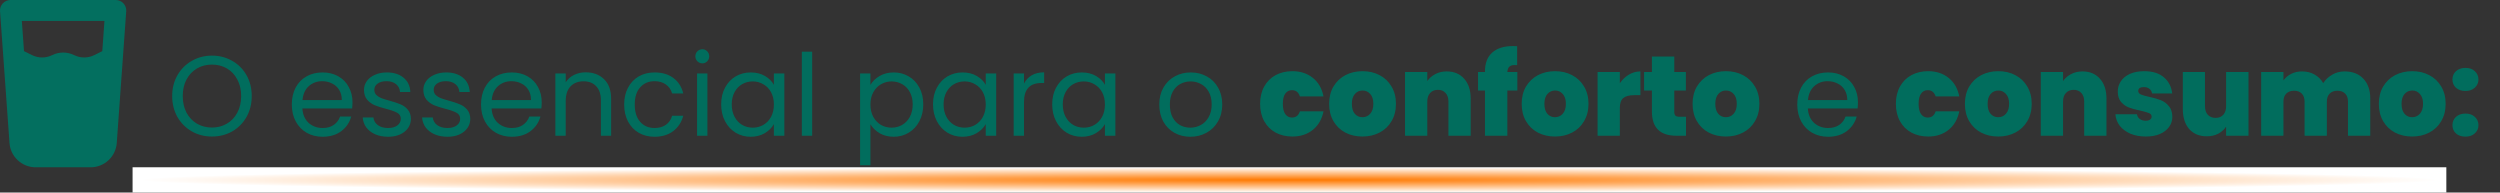 <?xml version="1.0"?>
<svg xmlns="http://www.w3.org/2000/svg" width="792" height="61" viewBox="0 0 792 61" fill="none">
<rect x="0" y="0" width="792" height="61" fill="#333333" stroke="none"/>
<path d="M67.148 43.252C64.82 43.252 62.696 42.712 60.776 41.632C58.856 40.528 57.332 39.004 56.204 37.06C55.1 35.092 54.548 32.884 54.548 30.436C54.548 27.988 55.1 25.792 56.204 23.848C57.332 21.88 58.856 20.356 60.776 19.276C62.696 18.172 64.82 17.62 67.148 17.62C69.5 17.62 71.636 18.172 73.556 19.276C75.476 20.356 76.988 21.868 78.092 23.812C79.196 25.756 79.748 27.964 79.748 30.436C79.748 32.908 79.196 35.116 78.092 37.06C76.988 39.004 75.476 40.528 73.556 41.632C71.636 42.712 69.5 43.252 67.148 43.252ZM67.148 40.408C68.9 40.408 70.472 40 71.864 39.184C73.28 38.368 74.384 37.204 75.176 35.692C75.992 34.18 76.4 32.428 76.4 30.436C76.4 28.42 75.992 26.668 75.176 25.18C74.384 23.668 73.292 22.504 71.9 21.688C70.508 20.872 68.924 20.464 67.148 20.464C65.372 20.464 63.788 20.872 62.396 21.688C61.004 22.504 59.9 23.668 59.084 25.18C58.292 26.668 57.896 28.42 57.896 30.436C57.896 32.428 58.292 34.18 59.084 35.692C59.9 37.204 61.004 38.368 62.396 39.184C63.812 40 65.396 40.408 67.148 40.408ZM111.67 32.38C111.67 33.004 111.634 33.664 111.562 34.36H95.794C95.914 36.304 96.574 37.828 97.774 38.932C98.998 40.012 100.474 40.552 102.202 40.552C103.618 40.552 104.794 40.228 105.73 39.58C106.69 38.908 107.362 38.02 107.746 36.916H111.274C110.746 38.812 109.69 40.36 108.106 41.56C106.522 42.736 104.554 43.324 102.202 43.324C100.33 43.324 98.65 42.904 97.162 42.064C95.698 41.224 94.546 40.036 93.706 38.5C92.866 36.94 92.446 35.14 92.446 33.1C92.446 31.06 92.854 29.272 93.67 27.736C94.486 26.2 95.626 25.024 97.09 24.208C98.578 23.368 100.282 22.948 102.202 22.948C104.074 22.948 105.73 23.356 107.17 24.172C108.61 24.988 109.714 26.116 110.482 27.556C111.274 28.972 111.67 30.58 111.67 32.38ZM108.286 31.696C108.286 30.448 108.01 29.38 107.458 28.492C106.906 27.58 106.15 26.896 105.19 26.44C104.254 25.96 103.21 25.72 102.058 25.72C100.402 25.72 98.986 26.248 97.81 27.304C96.658 28.36 95.998 29.824 95.83 31.696H108.286ZM122.979 43.324C121.467 43.324 120.111 43.072 118.911 42.568C117.711 42.04 116.763 41.32 116.067 40.408C115.371 39.472 114.987 38.404 114.915 37.204H118.299C118.395 38.188 118.851 38.992 119.667 39.616C120.507 40.24 121.599 40.552 122.943 40.552C124.191 40.552 125.175 40.276 125.895 39.724C126.615 39.172 126.975 38.476 126.975 37.636C126.975 36.772 126.591 36.136 125.823 35.728C125.055 35.296 123.867 34.876 122.259 34.468C120.795 34.084 119.595 33.7 118.659 33.316C117.747 32.908 116.955 32.32 116.283 31.552C115.635 30.76 115.311 29.728 115.311 28.456C115.311 27.448 115.611 26.524 116.211 25.684C116.811 24.844 117.663 24.184 118.767 23.704C119.871 23.2 121.131 22.948 122.547 22.948C124.731 22.948 126.495 23.5 127.839 24.604C129.183 25.708 129.903 27.22 129.999 29.14H126.723C126.651 28.108 126.231 27.28 125.463 26.656C124.719 26.032 123.711 25.72 122.439 25.72C121.263 25.72 120.327 25.972 119.631 26.476C118.935 26.98 118.587 27.64 118.587 28.456C118.587 29.104 118.791 29.644 119.199 30.076C119.631 30.484 120.159 30.82 120.783 31.084C121.431 31.324 122.319 31.6 123.447 31.912C124.863 32.296 126.015 32.68 126.903 33.064C127.791 33.424 128.547 33.976 129.171 34.72C129.819 35.464 130.155 36.436 130.179 37.636C130.179 38.716 129.879 39.688 129.279 40.552C128.679 41.416 127.827 42.1 126.723 42.604C125.643 43.084 124.395 43.324 122.979 43.324ZM141.787 43.324C140.275 43.324 138.919 43.072 137.719 42.568C136.519 42.04 135.571 41.32 134.875 40.408C134.179 39.472 133.795 38.404 133.723 37.204H137.107C137.203 38.188 137.659 38.992 138.475 39.616C139.315 40.24 140.407 40.552 141.751 40.552C142.999 40.552 143.983 40.276 144.703 39.724C145.423 39.172 145.783 38.476 145.783 37.636C145.783 36.772 145.399 36.136 144.631 35.728C143.863 35.296 142.675 34.876 141.067 34.468C139.603 34.084 138.403 33.7 137.467 33.316C136.555 32.908 135.763 32.32 135.091 31.552C134.443 30.76 134.119 29.728 134.119 28.456C134.119 27.448 134.419 26.524 135.019 25.684C135.619 24.844 136.471 24.184 137.575 23.704C138.679 23.2 139.939 22.948 141.355 22.948C143.539 22.948 145.303 23.5 146.647 24.604C147.991 25.708 148.711 27.22 148.807 29.14H145.531C145.459 28.108 145.039 27.28 144.271 26.656C143.527 26.032 142.519 25.72 141.247 25.72C140.071 25.72 139.135 25.972 138.439 26.476C137.743 26.98 137.395 27.64 137.395 28.456C137.395 29.104 137.599 29.644 138.007 30.076C138.439 30.484 138.967 30.82 139.591 31.084C140.239 31.324 141.127 31.6 142.255 31.912C143.671 32.296 144.823 32.68 145.711 33.064C146.599 33.424 147.355 33.976 147.979 34.72C148.627 35.464 148.963 36.436 148.987 37.636C148.987 38.716 148.687 39.688 148.087 40.552C147.487 41.416 146.635 42.1 145.531 42.604C144.451 43.084 143.203 43.324 141.787 43.324ZM171.612 32.38C171.612 33.004 171.576 33.664 171.504 34.36H155.736C155.856 36.304 156.516 37.828 157.716 38.932C158.94 40.012 160.416 40.552 162.144 40.552C163.56 40.552 164.736 40.228 165.672 39.58C166.632 38.908 167.304 38.02 167.688 36.916H171.216C170.688 38.812 169.632 40.36 168.048 41.56C166.464 42.736 164.496 43.324 162.144 43.324C160.272 43.324 158.592 42.904 157.104 42.064C155.64 41.224 154.488 40.036 153.648 38.5C152.808 36.94 152.388 35.14 152.388 33.1C152.388 31.06 152.796 29.272 153.612 27.736C154.428 26.2 155.568 25.024 157.032 24.208C158.52 23.368 160.224 22.948 162.144 22.948C164.016 22.948 165.672 23.356 167.112 24.172C168.552 24.988 169.656 26.116 170.424 27.556C171.216 28.972 171.612 30.58 171.612 32.38ZM168.228 31.696C168.228 30.448 167.952 29.38 167.4 28.492C166.848 27.58 166.092 26.896 165.132 26.44C164.196 25.96 163.152 25.72 162 25.72C160.344 25.72 158.928 26.248 157.752 27.304C156.6 28.36 155.94 29.824 155.772 31.696H168.228ZM185.548 22.912C187.948 22.912 189.892 23.644 191.38 25.108C192.868 26.548 193.612 28.636 193.612 31.372V43H190.372V31.84C190.372 29.872 189.88 28.372 188.896 27.34C187.912 26.284 186.568 25.756 184.864 25.756C183.136 25.756 181.756 26.296 180.724 27.376C179.716 28.456 179.212 30.028 179.212 32.092V43H175.936V23.272H179.212V26.08C179.86 25.072 180.736 24.292 181.84 23.74C182.968 23.188 184.204 22.912 185.548 22.912ZM197.739 33.1C197.739 31.06 198.147 29.284 198.963 27.772C199.779 26.236 200.907 25.048 202.347 24.208C203.811 23.368 205.479 22.948 207.351 22.948C209.775 22.948 211.767 23.536 213.327 24.712C214.911 25.888 215.955 27.52 216.459 29.608H212.931C212.595 28.408 211.935 27.46 210.951 26.764C209.991 26.068 208.791 25.72 207.351 25.72C205.479 25.72 203.967 26.368 202.815 27.664C201.663 28.936 201.087 30.748 201.087 33.1C201.087 35.476 201.663 37.312 202.815 38.608C203.967 39.904 205.479 40.552 207.351 40.552C208.791 40.552 209.991 40.216 210.951 39.544C211.911 38.872 212.571 37.912 212.931 36.664H216.459C215.931 38.68 214.875 40.3 213.291 41.524C211.707 42.724 209.727 43.324 207.351 43.324C205.479 43.324 203.811 42.904 202.347 42.064C200.907 41.224 199.779 40.036 198.963 38.5C198.147 36.964 197.739 35.164 197.739 33.1ZM222.523 20.068C221.899 20.068 221.371 19.852 220.939 19.42C220.507 18.988 220.291 18.46 220.291 17.836C220.291 17.212 220.507 16.684 220.939 16.252C221.371 15.82 221.899 15.604 222.523 15.604C223.123 15.604 223.627 15.82 224.035 16.252C224.467 16.684 224.683 17.212 224.683 17.836C224.683 18.46 224.467 18.988 224.035 19.42C223.627 19.852 223.123 20.068 222.523 20.068ZM224.107 23.272V43H220.831V23.272H224.107ZM228.466 33.064C228.466 31.048 228.874 29.284 229.69 27.772C230.506 26.236 231.622 25.048 233.038 24.208C234.478 23.368 236.074 22.948 237.826 22.948C239.554 22.948 241.054 23.32 242.326 24.064C243.598 24.808 244.546 25.744 245.17 26.872V23.272H248.482V43H245.17V39.328C244.522 40.48 243.55 41.44 242.254 42.208C240.982 42.952 239.494 43.324 237.79 43.324C236.038 43.324 234.454 42.892 233.038 42.028C231.622 41.164 230.506 39.952 229.69 38.392C228.874 36.832 228.466 35.056 228.466 33.064ZM245.17 33.1C245.17 31.612 244.87 30.316 244.27 29.212C243.67 28.108 242.854 27.268 241.822 26.692C240.814 26.092 239.698 25.792 238.474 25.792C237.25 25.792 236.134 26.08 235.126 26.656C234.118 27.232 233.314 28.072 232.714 29.176C232.114 30.28 231.814 31.576 231.814 33.064C231.814 34.576 232.114 35.896 232.714 37.024C233.314 38.128 234.118 38.98 235.126 39.58C236.134 40.156 237.25 40.444 238.474 40.444C239.698 40.444 240.814 40.156 241.822 39.58C242.854 38.98 243.67 38.128 244.27 37.024C244.87 35.896 245.17 34.588 245.17 33.1ZM257.294 16.36V43H254.018V16.36H257.294ZM275.751 26.908C276.399 25.78 277.359 24.844 278.631 24.1C279.927 23.332 281.427 22.948 283.131 22.948C284.883 22.948 286.467 23.368 287.883 24.208C289.323 25.048 290.451 26.236 291.267 27.772C292.083 29.284 292.491 31.048 292.491 33.064C292.491 35.056 292.083 36.832 291.267 38.392C290.451 39.952 289.323 41.164 287.883 42.028C286.467 42.892 284.883 43.324 283.131 43.324C281.451 43.324 279.963 42.952 278.667 42.208C277.395 41.44 276.423 40.492 275.751 39.364V52.36H272.475V23.272H275.751V26.908ZM289.143 33.064C289.143 31.576 288.843 30.28 288.243 29.176C287.643 28.072 286.827 27.232 285.795 26.656C284.787 26.08 283.671 25.792 282.447 25.792C281.247 25.792 280.131 26.092 279.099 26.692C278.091 27.268 277.275 28.12 276.651 29.248C276.051 30.352 275.751 31.636 275.751 33.1C275.751 34.588 276.051 35.896 276.651 37.024C277.275 38.128 278.091 38.98 279.099 39.58C280.131 40.156 281.247 40.444 282.447 40.444C283.671 40.444 284.787 40.156 285.795 39.58C286.827 38.98 287.643 38.128 288.243 37.024C288.843 35.896 289.143 34.576 289.143 33.064ZM295.579 33.064C295.579 31.048 295.987 29.284 296.803 27.772C297.619 26.236 298.735 25.048 300.151 24.208C301.591 23.368 303.187 22.948 304.939 22.948C306.667 22.948 308.167 23.32 309.439 24.064C310.711 24.808 311.659 25.744 312.283 26.872V23.272H315.595V43H312.283V39.328C311.635 40.48 310.663 41.44 309.367 42.208C308.095 42.952 306.607 43.324 304.903 43.324C303.151 43.324 301.567 42.892 300.151 42.028C298.735 41.164 297.619 39.952 296.803 38.392C295.987 36.832 295.579 35.056 295.579 33.064ZM312.283 33.1C312.283 31.612 311.983 30.316 311.383 29.212C310.783 28.108 309.967 27.268 308.935 26.692C307.927 26.092 306.811 25.792 305.587 25.792C304.363 25.792 303.247 26.08 302.239 26.656C301.231 27.232 300.427 28.072 299.827 29.176C299.227 30.28 298.927 31.576 298.927 33.064C298.927 34.576 299.227 35.896 299.827 37.024C300.427 38.128 301.231 38.98 302.239 39.58C303.247 40.156 304.363 40.444 305.587 40.444C306.811 40.444 307.927 40.156 308.935 39.58C309.967 38.98 310.783 38.128 311.383 37.024C311.983 35.896 312.283 34.588 312.283 33.1ZM324.407 26.476C324.983 25.348 325.799 24.472 326.855 23.848C327.935 23.224 329.243 22.912 330.779 22.912V26.296H329.915C326.243 26.296 324.407 28.288 324.407 32.272V43H321.131V23.272H324.407V26.476ZM333.337 33.064C333.337 31.048 333.745 29.284 334.561 27.772C335.377 26.236 336.493 25.048 337.909 24.208C339.349 23.368 340.945 22.948 342.697 22.948C344.425 22.948 345.925 23.32 347.197 24.064C348.469 24.808 349.417 25.744 350.041 26.872V23.272H353.353V43H350.041V39.328C349.393 40.48 348.421 41.44 347.125 42.208C345.853 42.952 344.365 43.324 342.661 43.324C340.909 43.324 339.325 42.892 337.909 42.028C336.493 41.164 335.377 39.952 334.561 38.392C333.745 36.832 333.337 35.056 333.337 33.064ZM350.041 33.1C350.041 31.612 349.741 30.316 349.141 29.212C348.541 28.108 347.725 27.268 346.693 26.692C345.685 26.092 344.569 25.792 343.345 25.792C342.121 25.792 341.005 26.08 339.997 26.656C338.989 27.232 338.185 28.072 337.585 29.176C336.985 30.28 336.685 31.576 336.685 33.064C336.685 34.576 336.985 35.896 337.585 37.024C338.185 38.128 338.989 38.98 339.997 39.58C341.005 40.156 342.121 40.444 343.345 40.444C344.569 40.444 345.685 40.156 346.693 39.58C347.725 38.98 348.541 38.128 349.141 37.024C349.741 35.896 350.041 34.588 350.041 33.1ZM377.091 43.324C375.243 43.324 373.563 42.904 372.051 42.064C370.563 41.224 369.387 40.036 368.523 38.5C367.683 36.94 367.263 35.14 367.263 33.1C367.263 31.084 367.695 29.308 368.559 27.772C369.447 26.212 370.647 25.024 372.159 24.208C373.671 23.368 375.363 22.948 377.235 22.948C379.107 22.948 380.799 23.368 382.311 24.208C383.823 25.024 385.011 26.2 385.875 27.736C386.763 29.272 387.207 31.06 387.207 33.1C387.207 35.14 386.751 36.94 385.839 38.5C384.951 40.036 383.739 41.224 382.203 42.064C380.667 42.904 378.963 43.324 377.091 43.324ZM377.091 40.444C378.267 40.444 379.371 40.168 380.403 39.616C381.435 39.064 382.263 38.236 382.887 37.132C383.535 36.028 383.859 34.684 383.859 33.1C383.859 31.516 383.547 30.172 382.923 29.068C382.299 27.964 381.483 27.148 380.475 26.62C379.467 26.068 378.375 25.792 377.199 25.792C375.999 25.792 374.895 26.068 373.887 26.62C372.903 27.148 372.111 27.964 371.511 29.068C370.911 30.172 370.611 31.516 370.611 33.1C370.611 34.708 370.899 36.064 371.475 37.168C372.075 38.272 372.867 39.1 373.851 39.652C374.835 40.18 375.915 40.444 377.091 40.444ZM399.204 32.884C399.204 30.796 399.636 28.972 400.5 27.412C401.364 25.852 402.564 24.652 404.1 23.812C405.66 22.972 407.436 22.552 409.428 22.552C411.996 22.552 414.156 23.26 415.908 24.676C417.66 26.068 418.788 28.024 419.292 30.544H411.804C411.372 29.224 410.532 28.564 409.284 28.564C408.396 28.564 407.688 28.936 407.16 29.68C406.656 30.4 406.404 31.468 406.404 32.884C406.404 34.3 406.656 35.38 407.16 36.124C407.688 36.868 408.396 37.24 409.284 37.24C410.556 37.24 411.396 36.58 411.804 35.26H419.292C418.788 37.756 417.66 39.712 415.908 41.128C414.156 42.544 411.996 43.252 409.428 43.252C407.436 43.252 405.66 42.832 404.1 41.992C402.564 41.152 401.364 39.952 400.5 38.392C399.636 36.832 399.204 34.996 399.204 32.884ZM431.619 43.252C429.603 43.252 427.791 42.832 426.183 41.992C424.599 41.152 423.351 39.952 422.439 38.392C421.527 36.832 421.071 34.996 421.071 32.884C421.071 30.796 421.527 28.972 422.439 27.412C423.375 25.852 424.635 24.652 426.219 23.812C427.827 22.972 429.639 22.552 431.655 22.552C433.671 22.552 435.471 22.972 437.055 23.812C438.663 24.652 439.923 25.852 440.835 27.412C441.771 28.972 442.239 30.796 442.239 32.884C442.239 34.972 441.771 36.808 440.835 38.392C439.923 39.952 438.663 41.152 437.055 41.992C435.447 42.832 433.635 43.252 431.619 43.252ZM431.619 37.132C432.603 37.132 433.419 36.772 434.067 36.052C434.739 35.308 435.075 34.252 435.075 32.884C435.075 31.516 434.739 30.472 434.067 29.752C433.419 29.032 432.615 28.672 431.655 28.672C430.695 28.672 429.891 29.032 429.243 29.752C428.595 30.472 428.271 31.516 428.271 32.884C428.271 34.276 428.583 35.332 429.207 36.052C429.831 36.772 430.635 37.132 431.619 37.132ZM458.322 22.624C460.65 22.624 462.498 23.404 463.866 24.964C465.234 26.5 465.918 28.588 465.918 31.228V43H458.862V32.164C458.862 31.012 458.562 30.112 457.962 29.464C457.362 28.792 456.558 28.456 455.55 28.456C454.494 28.456 453.666 28.792 453.066 29.464C452.466 30.112 452.166 31.012 452.166 32.164V43H445.11V22.804H452.166V25.684C452.79 24.772 453.63 24.04 454.686 23.488C455.742 22.912 456.954 22.624 458.322 22.624ZM480.697 28.672H477.529V43H470.437V28.672H468.241V22.804H470.437V22.624C470.437 20.032 471.193 18.052 472.705 16.684C474.241 15.292 476.437 14.596 479.293 14.596C479.869 14.596 480.313 14.608 480.625 14.632V20.644C480.433 20.62 480.169 20.608 479.833 20.608C479.065 20.608 478.501 20.788 478.141 21.148C477.781 21.484 477.577 22.036 477.529 22.804H480.697V28.672ZM492.615 43.252C490.599 43.252 488.787 42.832 487.179 41.992C485.595 41.152 484.347 39.952 483.435 38.392C482.523 36.832 482.067 34.996 482.067 32.884C482.067 30.796 482.523 28.972 483.435 27.412C484.371 25.852 485.631 24.652 487.215 23.812C488.823 22.972 490.635 22.552 492.651 22.552C494.667 22.552 496.467 22.972 498.051 23.812C499.659 24.652 500.919 25.852 501.831 27.412C502.767 28.972 503.235 30.796 503.235 32.884C503.235 34.972 502.767 36.808 501.831 38.392C500.919 39.952 499.659 41.152 498.051 41.992C496.443 42.832 494.631 43.252 492.615 43.252ZM492.615 37.132C493.599 37.132 494.415 36.772 495.063 36.052C495.735 35.308 496.071 34.252 496.071 32.884C496.071 31.516 495.735 30.472 495.063 29.752C494.415 29.032 493.611 28.672 492.651 28.672C491.691 28.672 490.887 29.032 490.239 29.752C489.591 30.472 489.267 31.516 489.267 32.884C489.267 34.276 489.579 35.332 490.203 36.052C490.827 36.772 491.631 37.132 492.615 37.132ZM513.162 26.368C513.954 25.216 514.914 24.304 516.042 23.632C517.17 22.96 518.382 22.624 519.678 22.624V30.148H517.698C516.162 30.148 515.022 30.448 514.278 31.048C513.534 31.648 513.162 32.692 513.162 34.18V43H506.106V22.804H513.162V26.368ZM534.123 36.988V43H531.063C525.903 43 523.323 40.444 523.323 35.332V28.672H520.839V22.804H523.323V17.908H530.415V22.804H534.087V28.672H530.415V35.44C530.415 35.992 530.535 36.388 530.775 36.628C531.039 36.868 531.471 36.988 532.071 36.988H534.123ZM546.756 43.252C544.74 43.252 542.928 42.832 541.32 41.992C539.736 41.152 538.488 39.952 537.576 38.392C536.664 36.832 536.208 34.996 536.208 32.884C536.208 30.796 536.664 28.972 537.576 27.412C538.512 25.852 539.772 24.652 541.356 23.812C542.964 22.972 544.776 22.552 546.792 22.552C548.808 22.552 550.608 22.972 552.192 23.812C553.8 24.652 555.06 25.852 555.972 27.412C556.908 28.972 557.376 30.796 557.376 32.884C557.376 34.972 556.908 36.808 555.972 38.392C555.06 39.952 553.8 41.152 552.192 41.992C550.584 42.832 548.772 43.252 546.756 43.252ZM546.756 37.132C547.74 37.132 548.556 36.772 549.204 36.052C549.876 35.308 550.212 34.252 550.212 32.884C550.212 31.516 549.876 30.472 549.204 29.752C548.556 29.032 547.752 28.672 546.792 28.672C545.832 28.672 545.028 29.032 544.38 29.752C543.732 30.472 543.408 31.516 543.408 32.884C543.408 34.276 543.72 35.332 544.344 36.052C544.968 36.772 545.772 37.132 546.756 37.132ZM588.6 32.38C588.6 33.004 588.564 33.664 588.492 34.36H572.724C572.844 36.304 573.504 37.828 574.704 38.932C575.928 40.012 577.404 40.552 579.132 40.552C580.548 40.552 581.724 40.228 582.66 39.58C583.62 38.908 584.292 38.02 584.676 36.916H588.204C587.676 38.812 586.62 40.36 585.036 41.56C583.452 42.736 581.484 43.324 579.132 43.324C577.26 43.324 575.58 42.904 574.092 42.064C572.628 41.224 571.476 40.036 570.636 38.5C569.796 36.94 569.376 35.14 569.376 33.1C569.376 31.06 569.784 29.272 570.6 27.736C571.416 26.2 572.556 25.024 574.02 24.208C575.508 23.368 577.212 22.948 579.132 22.948C581.004 22.948 582.66 23.356 584.1 24.172C585.54 24.988 586.644 26.116 587.412 27.556C588.204 28.972 588.6 30.58 588.6 32.38ZM585.216 31.696C585.216 30.448 584.94 29.38 584.388 28.492C583.836 27.58 583.08 26.896 582.12 26.44C581.184 25.96 580.14 25.72 578.988 25.72C577.332 25.72 575.916 26.248 574.74 27.304C573.588 28.36 572.928 29.824 572.76 31.696H585.216ZM600.614 32.884C600.614 30.796 601.046 28.972 601.91 27.412C602.774 25.852 603.974 24.652 605.51 23.812C607.07 22.972 608.846 22.552 610.838 22.552C613.406 22.552 615.566 23.26 617.318 24.676C619.07 26.068 620.198 28.024 620.702 30.544H613.214C612.782 29.224 611.942 28.564 610.694 28.564C609.806 28.564 609.098 28.936 608.57 29.68C608.066 30.4 607.814 31.468 607.814 32.884C607.814 34.3 608.066 35.38 608.57 36.124C609.098 36.868 609.806 37.24 610.694 37.24C611.966 37.24 612.806 36.58 613.214 35.26H620.702C620.198 37.756 619.07 39.712 617.318 41.128C615.566 42.544 613.406 43.252 610.838 43.252C608.846 43.252 607.07 42.832 605.51 41.992C603.974 41.152 602.774 39.952 601.91 38.392C601.046 36.832 600.614 34.996 600.614 32.884ZM633.029 43.252C631.013 43.252 629.201 42.832 627.593 41.992C626.009 41.152 624.761 39.952 623.849 38.392C622.937 36.832 622.481 34.996 622.481 32.884C622.481 30.796 622.937 28.972 623.849 27.412C624.785 25.852 626.045 24.652 627.629 23.812C629.237 22.972 631.049 22.552 633.065 22.552C635.081 22.552 636.881 22.972 638.465 23.812C640.073 24.652 641.333 25.852 642.245 27.412C643.181 28.972 643.649 30.796 643.649 32.884C643.649 34.972 643.181 36.808 642.245 38.392C641.333 39.952 640.073 41.152 638.465 41.992C636.857 42.832 635.045 43.252 633.029 43.252ZM633.029 37.132C634.013 37.132 634.829 36.772 635.477 36.052C636.149 35.308 636.485 34.252 636.485 32.884C636.485 31.516 636.149 30.472 635.477 29.752C634.829 29.032 634.025 28.672 633.065 28.672C632.105 28.672 631.301 29.032 630.653 29.752C630.005 30.472 629.681 31.516 629.681 32.884C629.681 34.276 629.993 35.332 630.617 36.052C631.241 36.772 632.045 37.132 633.029 37.132ZM659.732 22.624C662.06 22.624 663.908 23.404 665.276 24.964C666.644 26.5 667.328 28.588 667.328 31.228V43H660.272V32.164C660.272 31.012 659.972 30.112 659.372 29.464C658.772 28.792 657.968 28.456 656.96 28.456C655.904 28.456 655.076 28.792 654.476 29.464C653.876 30.112 653.576 31.012 653.576 32.164V43H646.52V22.804H653.576V25.684C654.2 24.772 655.04 24.04 656.096 23.488C657.152 22.912 658.364 22.624 659.732 22.624ZM679.804 43.252C677.98 43.252 676.348 42.952 674.908 42.352C673.492 41.728 672.364 40.888 671.524 39.832C670.708 38.752 670.252 37.54 670.156 36.196H676.996C677.092 36.844 677.392 37.348 677.896 37.708C678.4 38.068 679.024 38.248 679.768 38.248C680.344 38.248 680.8 38.128 681.136 37.888C681.472 37.648 681.64 37.336 681.64 36.952C681.64 36.448 681.364 36.076 680.812 35.836C680.26 35.596 679.348 35.332 678.076 35.044C676.636 34.756 675.436 34.432 674.476 34.072C673.516 33.712 672.676 33.124 671.956 32.308C671.26 31.492 670.912 30.388 670.912 28.996C670.912 27.796 671.236 26.716 671.884 25.756C672.532 24.772 673.48 23.992 674.728 23.416C676 22.84 677.524 22.552 679.3 22.552C681.94 22.552 684.016 23.2 685.528 24.496C687.04 25.792 687.916 27.496 688.156 29.608H681.784C681.664 28.96 681.376 28.468 680.92 28.132C680.488 27.772 679.9 27.592 679.156 27.592C678.58 27.592 678.136 27.7 677.824 27.916C677.536 28.132 677.392 28.432 677.392 28.816C677.392 29.296 677.668 29.668 678.22 29.932C678.772 30.172 679.66 30.424 680.884 30.688C682.348 31 683.56 31.348 684.52 31.732C685.504 32.116 686.356 32.74 687.076 33.604C687.82 34.444 688.192 35.596 688.192 37.06C688.192 38.236 687.844 39.292 687.148 40.228C686.476 41.164 685.504 41.908 684.232 42.46C682.984 42.988 681.508 43.252 679.804 43.252ZM712.325 22.804V43H705.233V40.12C704.633 41.032 703.805 41.776 702.749 42.352C701.693 42.904 700.481 43.18 699.113 43.18C696.761 43.18 694.901 42.412 693.533 40.876C692.189 39.316 691.517 37.204 691.517 34.54V22.804H698.537V33.64C698.537 34.792 698.837 35.704 699.437 36.376C700.061 37.024 700.877 37.348 701.885 37.348C702.917 37.348 703.733 37.024 704.333 36.376C704.933 35.704 705.233 34.792 705.233 33.64V22.804H712.325ZM742.728 22.624C745.272 22.624 747.264 23.392 748.704 24.928C750.168 26.464 750.9 28.564 750.9 31.228V43H743.844V32.164C743.844 31.084 743.544 30.244 742.944 29.644C742.344 29.044 741.528 28.744 740.496 28.744C739.464 28.744 738.648 29.044 738.048 29.644C737.448 30.244 737.148 31.084 737.148 32.164V43H730.092V32.164C730.092 31.084 729.792 30.244 729.192 29.644C728.616 29.044 727.812 28.744 726.78 28.744C725.724 28.744 724.896 29.044 724.296 29.644C723.696 30.244 723.396 31.084 723.396 32.164V43H716.34V22.804H723.396V25.468C724.02 24.604 724.824 23.92 725.808 23.416C726.816 22.888 727.968 22.624 729.264 22.624C730.752 22.624 732.072 22.948 733.224 23.596C734.4 24.244 735.324 25.156 735.996 26.332C736.716 25.228 737.664 24.34 738.84 23.668C740.016 22.972 741.312 22.624 742.728 22.624ZM764.162 43.252C762.146 43.252 760.334 42.832 758.726 41.992C757.142 41.152 755.894 39.952 754.982 38.392C754.07 36.832 753.614 34.996 753.614 32.884C753.614 30.796 754.07 28.972 754.982 27.412C755.918 25.852 757.178 24.652 758.762 23.812C760.37 22.972 762.182 22.552 764.198 22.552C766.214 22.552 768.014 22.972 769.598 23.812C771.206 24.652 772.466 25.852 773.378 27.412C774.314 28.972 774.782 30.796 774.782 32.884C774.782 34.972 774.314 36.808 773.378 38.392C772.466 39.952 771.206 41.152 769.598 41.992C767.99 42.832 766.178 43.252 764.162 43.252ZM764.162 37.132C765.146 37.132 765.962 36.772 766.61 36.052C767.282 35.308 767.618 34.252 767.618 32.884C767.618 31.516 767.282 30.472 766.61 29.752C765.962 29.032 765.158 28.672 764.198 28.672C763.238 28.672 762.434 29.032 761.786 29.752C761.138 30.472 760.814 31.516 760.814 32.884C760.814 34.276 761.126 35.332 761.75 36.052C762.374 36.772 763.178 37.132 764.162 37.132ZM781.073 43.288C779.825 43.288 778.817 42.952 778.049 42.28C777.305 41.584 776.933 40.708 776.933 39.652C776.933 38.596 777.305 37.72 778.049 37.024C778.817 36.328 779.825 35.98 781.073 35.98C782.297 35.98 783.281 36.328 784.025 37.024C784.793 37.72 785.177 38.596 785.177 39.652C785.177 40.684 784.793 41.548 784.025 42.244C783.281 42.94 782.297 43.288 781.073 43.288ZM781.073 28.816C779.825 28.816 778.817 28.48 778.049 27.808C777.305 27.112 776.933 26.236 776.933 25.18C776.933 24.124 777.305 23.248 778.049 22.552C778.817 21.856 779.825 21.508 781.073 21.508C782.297 21.508 783.281 21.856 784.025 22.552C784.793 23.248 785.177 24.124 785.177 25.18C785.177 26.212 784.793 27.076 784.025 27.772C783.281 28.468 782.297 28.816 781.073 28.816Z" fill="#016D5D"/>
<rect x="42" y="53" width="733" height="8" fill="url(#paint0_radial_1790_1191)"/>
<g clip-path="url(#clip0_1790_1191)">
<path d="M3.333 0C2.406 0 1.52 0.383 0.895 1.056C0.27 1.729 -0.063 2.629 0.01 3.551L3.01 45.309C3.322 49.646 6.947 53 11.322 53H28.677C33.052 53 36.677 49.646 36.989 45.309L39.989 3.551C40.052 2.629 39.739 1.729 39.104 1.056C38.468 0.383 37.593 0 36.666 0H3.333ZM7.604 16.2L6.916 6.625H33.093L32.406 16.2L29.885 17.453C27.864 18.457 25.489 18.457 23.468 17.453C22.394 16.922 21.21 16.645 20.01 16.645C18.81 16.645 17.626 16.922 16.552 17.453C14.531 18.457 12.156 18.457 10.135 17.453L7.604 16.2Z" fill="#036F5F"/>
</g>
<defs>
<radialGradient id="paint0_radial_1790_1191" cx="0" cy="0" r="1" gradientUnits="userSpaceOnUse" gradientTransform="translate(408.5 57) rotate(90) scale(4 366.5)">
<stop stop-color="#FF7900"/>
<stop offset="1" stop-color="white"/>
</radialGradient>
<clipPath id="clip0_1790_1191">
<rect width="40" height="53" fill="white"/>
</clipPath>
</defs>
</svg>

